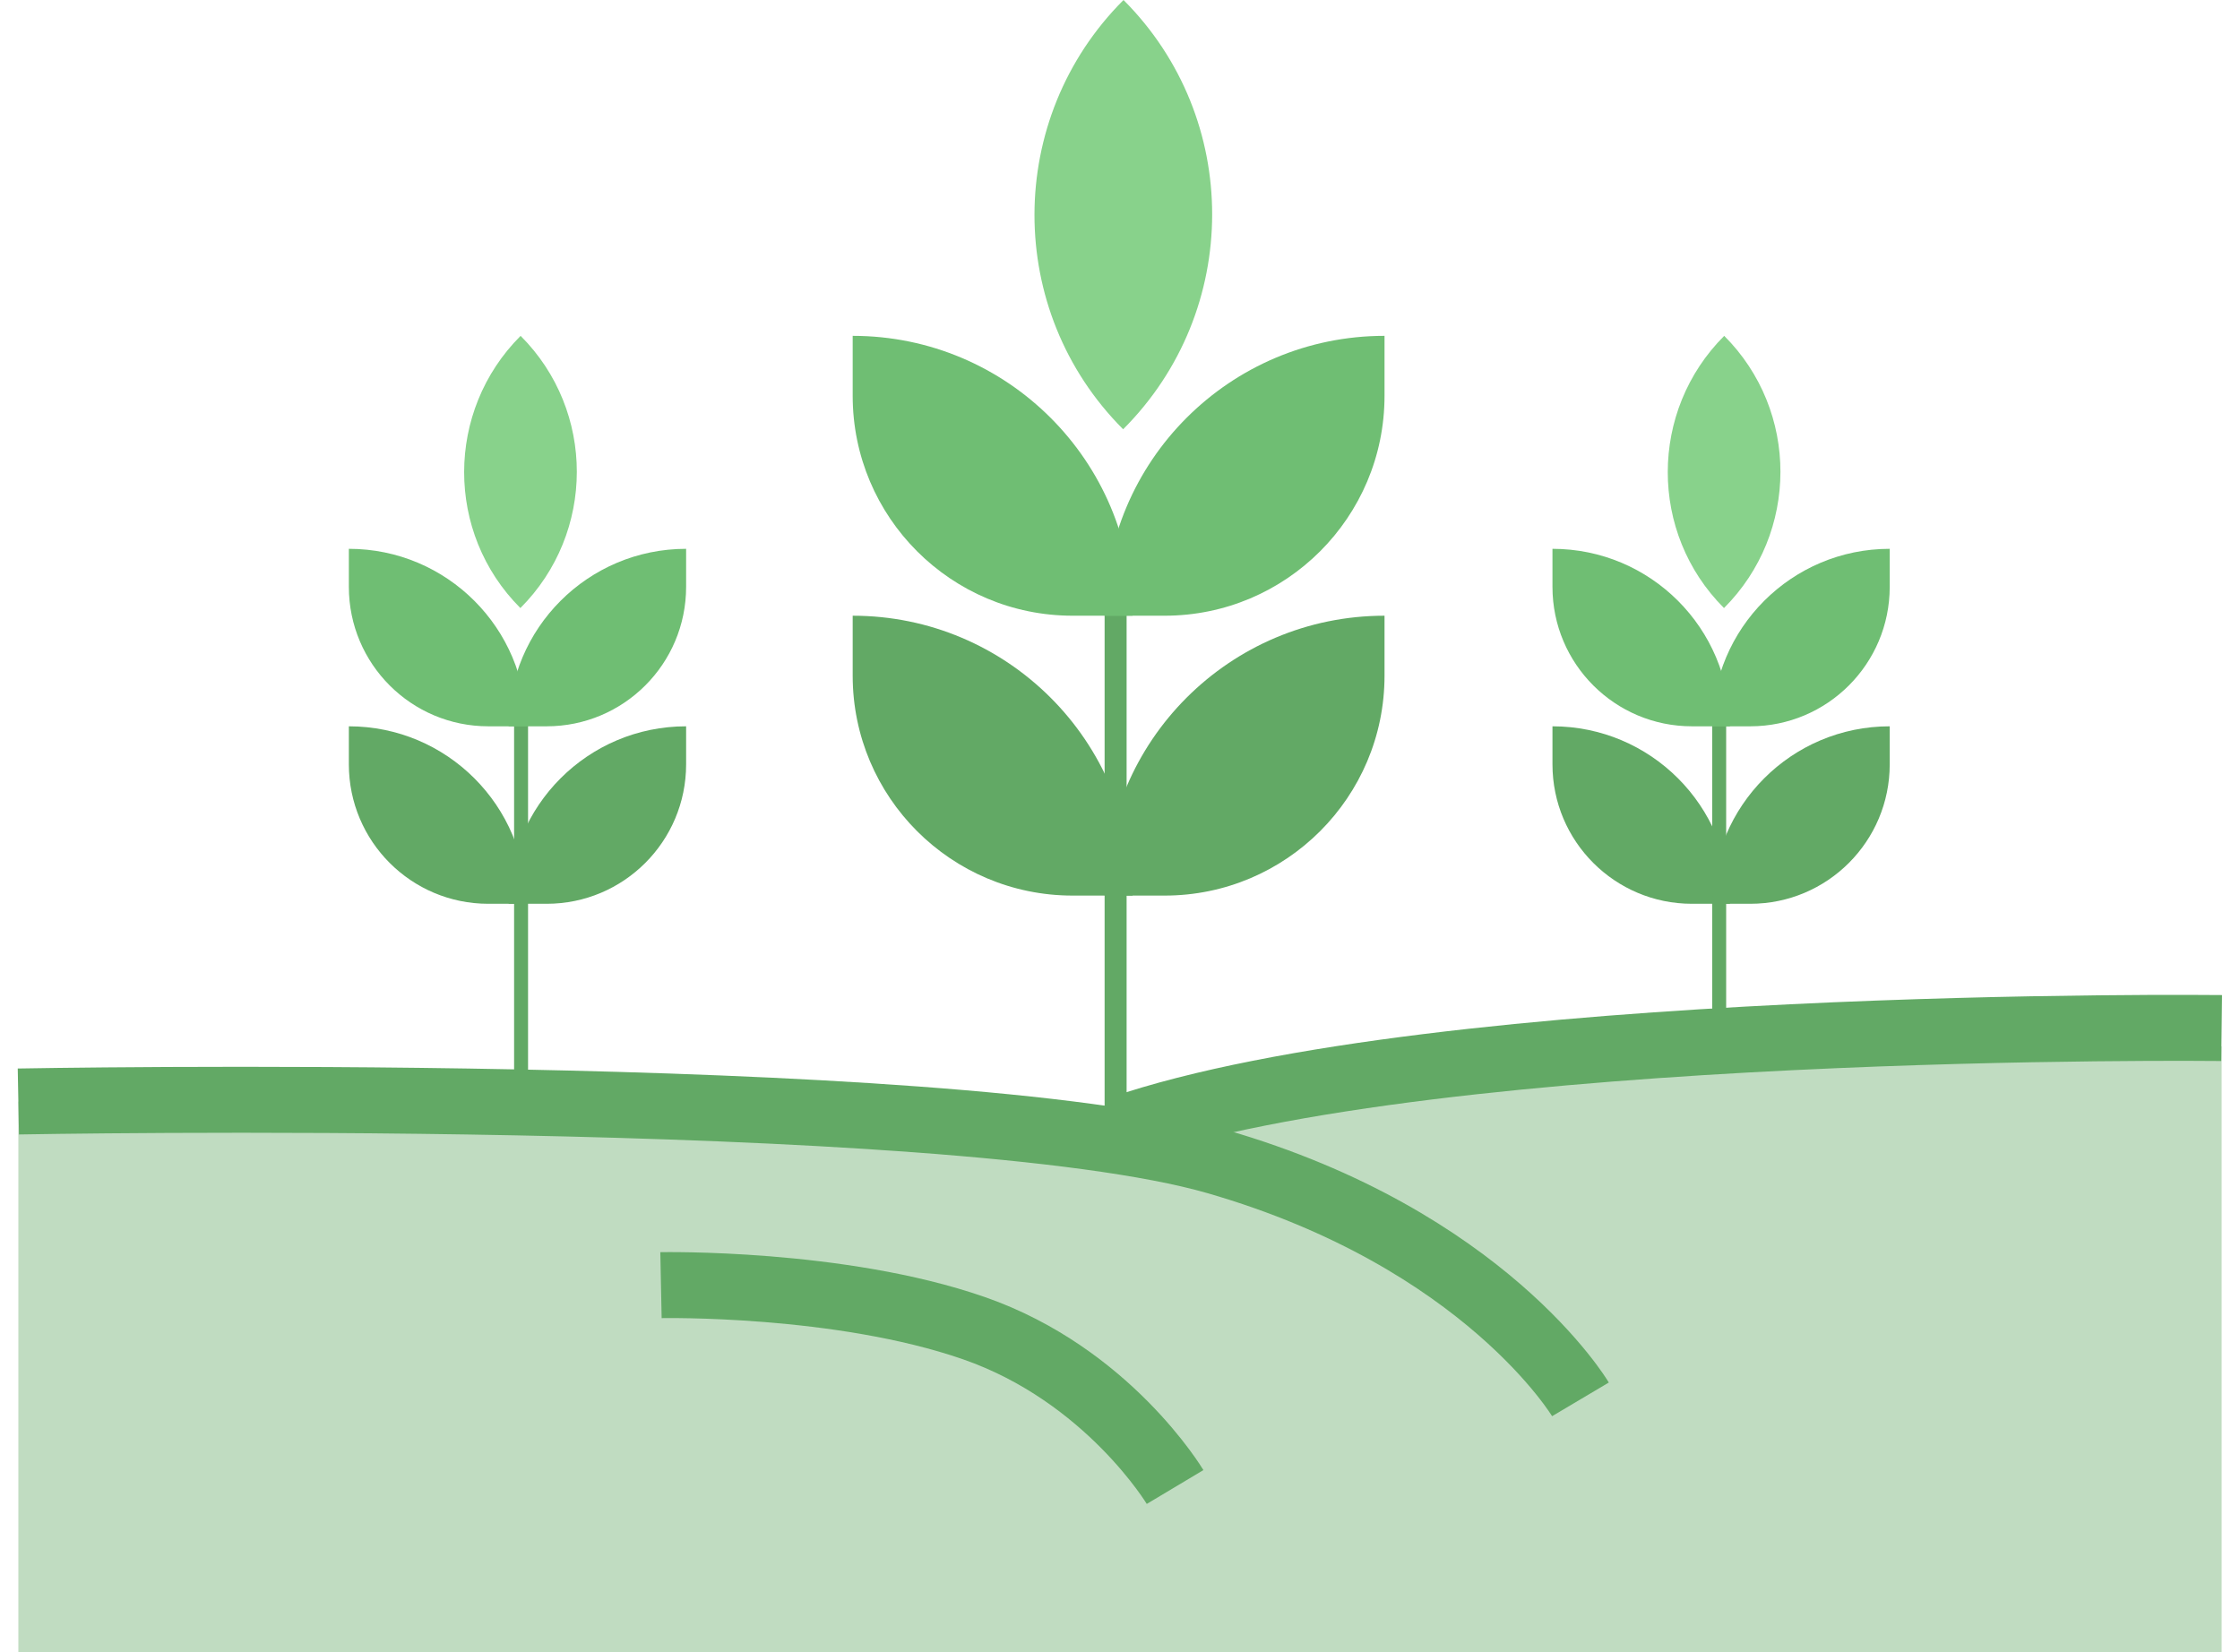<svg width="122" height="90" viewBox="0 0 122 90" fill="none" xmlns="http://www.w3.org/2000/svg">
<path d="M121 90V57H92.5L65 61L1 60V90H121Z" fill="#62A965" fill-opacity="0.4"/>
<line x1="93.634" y1="38.596" x2="93.634" y2="57.931" stroke="#62A965" stroke-width="0.76"/>
<path d="M84.554 29.895V29.895C89.894 29.895 94.222 34.224 94.222 39.563V39.563H92.15C87.955 39.563 84.554 36.162 84.554 31.967V29.895Z" fill="#6FBE73"/>
<path d="M46.441 33.539V33.539C54.861 33.539 61.686 40.364 61.686 48.784V48.784H58.42C51.804 48.784 46.441 43.421 46.441 36.806V33.539Z" fill="#62A965"/>
<path d="M84.554 39.563V39.563C89.894 39.563 94.222 43.892 94.222 49.231V49.231H92.15C87.955 49.231 84.554 45.83 84.554 41.635V39.563Z" fill="#62A965"/>
<path d="M102.922 29.895V29.895C97.583 29.895 93.255 34.224 93.255 39.563V39.563H95.326C99.522 39.563 102.922 36.162 102.922 31.967V29.895Z" fill="#6FBE73"/>
<path d="M75.407 33.539V33.539C66.987 33.539 60.162 40.364 60.162 48.784V48.784H63.429C70.044 48.784 75.407 43.421 75.407 36.806V33.539Z" fill="#62A965"/>
<path d="M102.922 39.563V39.563C97.583 39.563 93.255 43.892 93.255 49.231V49.231H95.326C99.522 49.231 102.922 45.83 102.922 41.635V39.563Z" fill="#62A965"/>
<path d="M61.191 0V0C54.739 6.452 54.72 16.931 61.171 23.383V23.383V23.383C67.623 16.931 67.642 6.452 61.191 0V0Z" fill="#88D28B"/>
<path d="M93.908 18.294V18.294C89.817 22.385 89.805 29.031 93.896 33.122V33.122V33.122C97.987 29.031 97.999 22.385 93.908 18.294V18.294Z" fill="#88D28B"/>
<path d="M28.354 18.294V18.294C24.263 22.385 24.25 29.031 28.342 33.122V33.122V33.122C32.433 29.031 32.445 22.385 28.354 18.294V18.294Z" fill="#88D28B"/>
<line x1="60.761" y1="32.015" x2="60.761" y2="62.505" stroke="#62A965" stroke-width="1.198"/>
<line x1="28.38" y1="38.575" x2="28.38" y2="59.575" stroke="#62A965" stroke-width="0.76"/>
<path d="M1 60C1 60 51.625 59.043 66.26 63.267C80.894 67.492 86.078 76.225 86.078 76.225" stroke="#62A965" stroke-width="3.593"/>
<path d="M36 70.004C36 70.004 45.739 69.807 53.044 72.348C60.348 74.889 64 81 64 81" stroke="#62A965" stroke-width="3.593"/>
<path d="M121 55.999C121 55.999 78.5 55.5 61 61.5" stroke="#62A965" stroke-width="3.593"/>
<path d="M19 39.563V39.563C24.339 39.563 28.668 43.892 28.668 49.231V49.231H26.596C22.401 49.231 19 45.83 19 41.635V39.563Z" fill="#62A965"/>
<path d="M37.369 39.563V39.563C32.029 39.563 27.701 43.892 27.701 49.231V49.231H29.773C33.968 49.231 37.369 45.83 37.369 41.635V39.563Z" fill="#62A965"/>
<path d="M19 29.895V29.895C24.339 29.895 28.668 34.224 28.668 39.563V39.563H26.596C22.401 39.563 19 36.162 19 31.967V29.895Z" fill="#6FBE73"/>
<path d="M37.369 29.895V29.895C32.029 29.895 27.701 34.224 27.701 39.563V39.563H29.773C33.968 39.563 37.369 36.162 37.369 31.967V29.895Z" fill="#6FBE73"/>
<path d="M46.441 18.294V18.294C54.861 18.294 61.686 25.119 61.686 33.539V33.539H58.42C51.804 33.539 46.441 28.176 46.441 21.561V18.294Z" fill="#6FBE73"/>
<path d="M75.407 18.294V18.294C66.987 18.294 60.162 25.119 60.162 33.539V33.539H63.429C70.044 33.539 75.407 28.176 75.407 21.561V18.294Z" fill="#6FBE73"/>
</svg>
